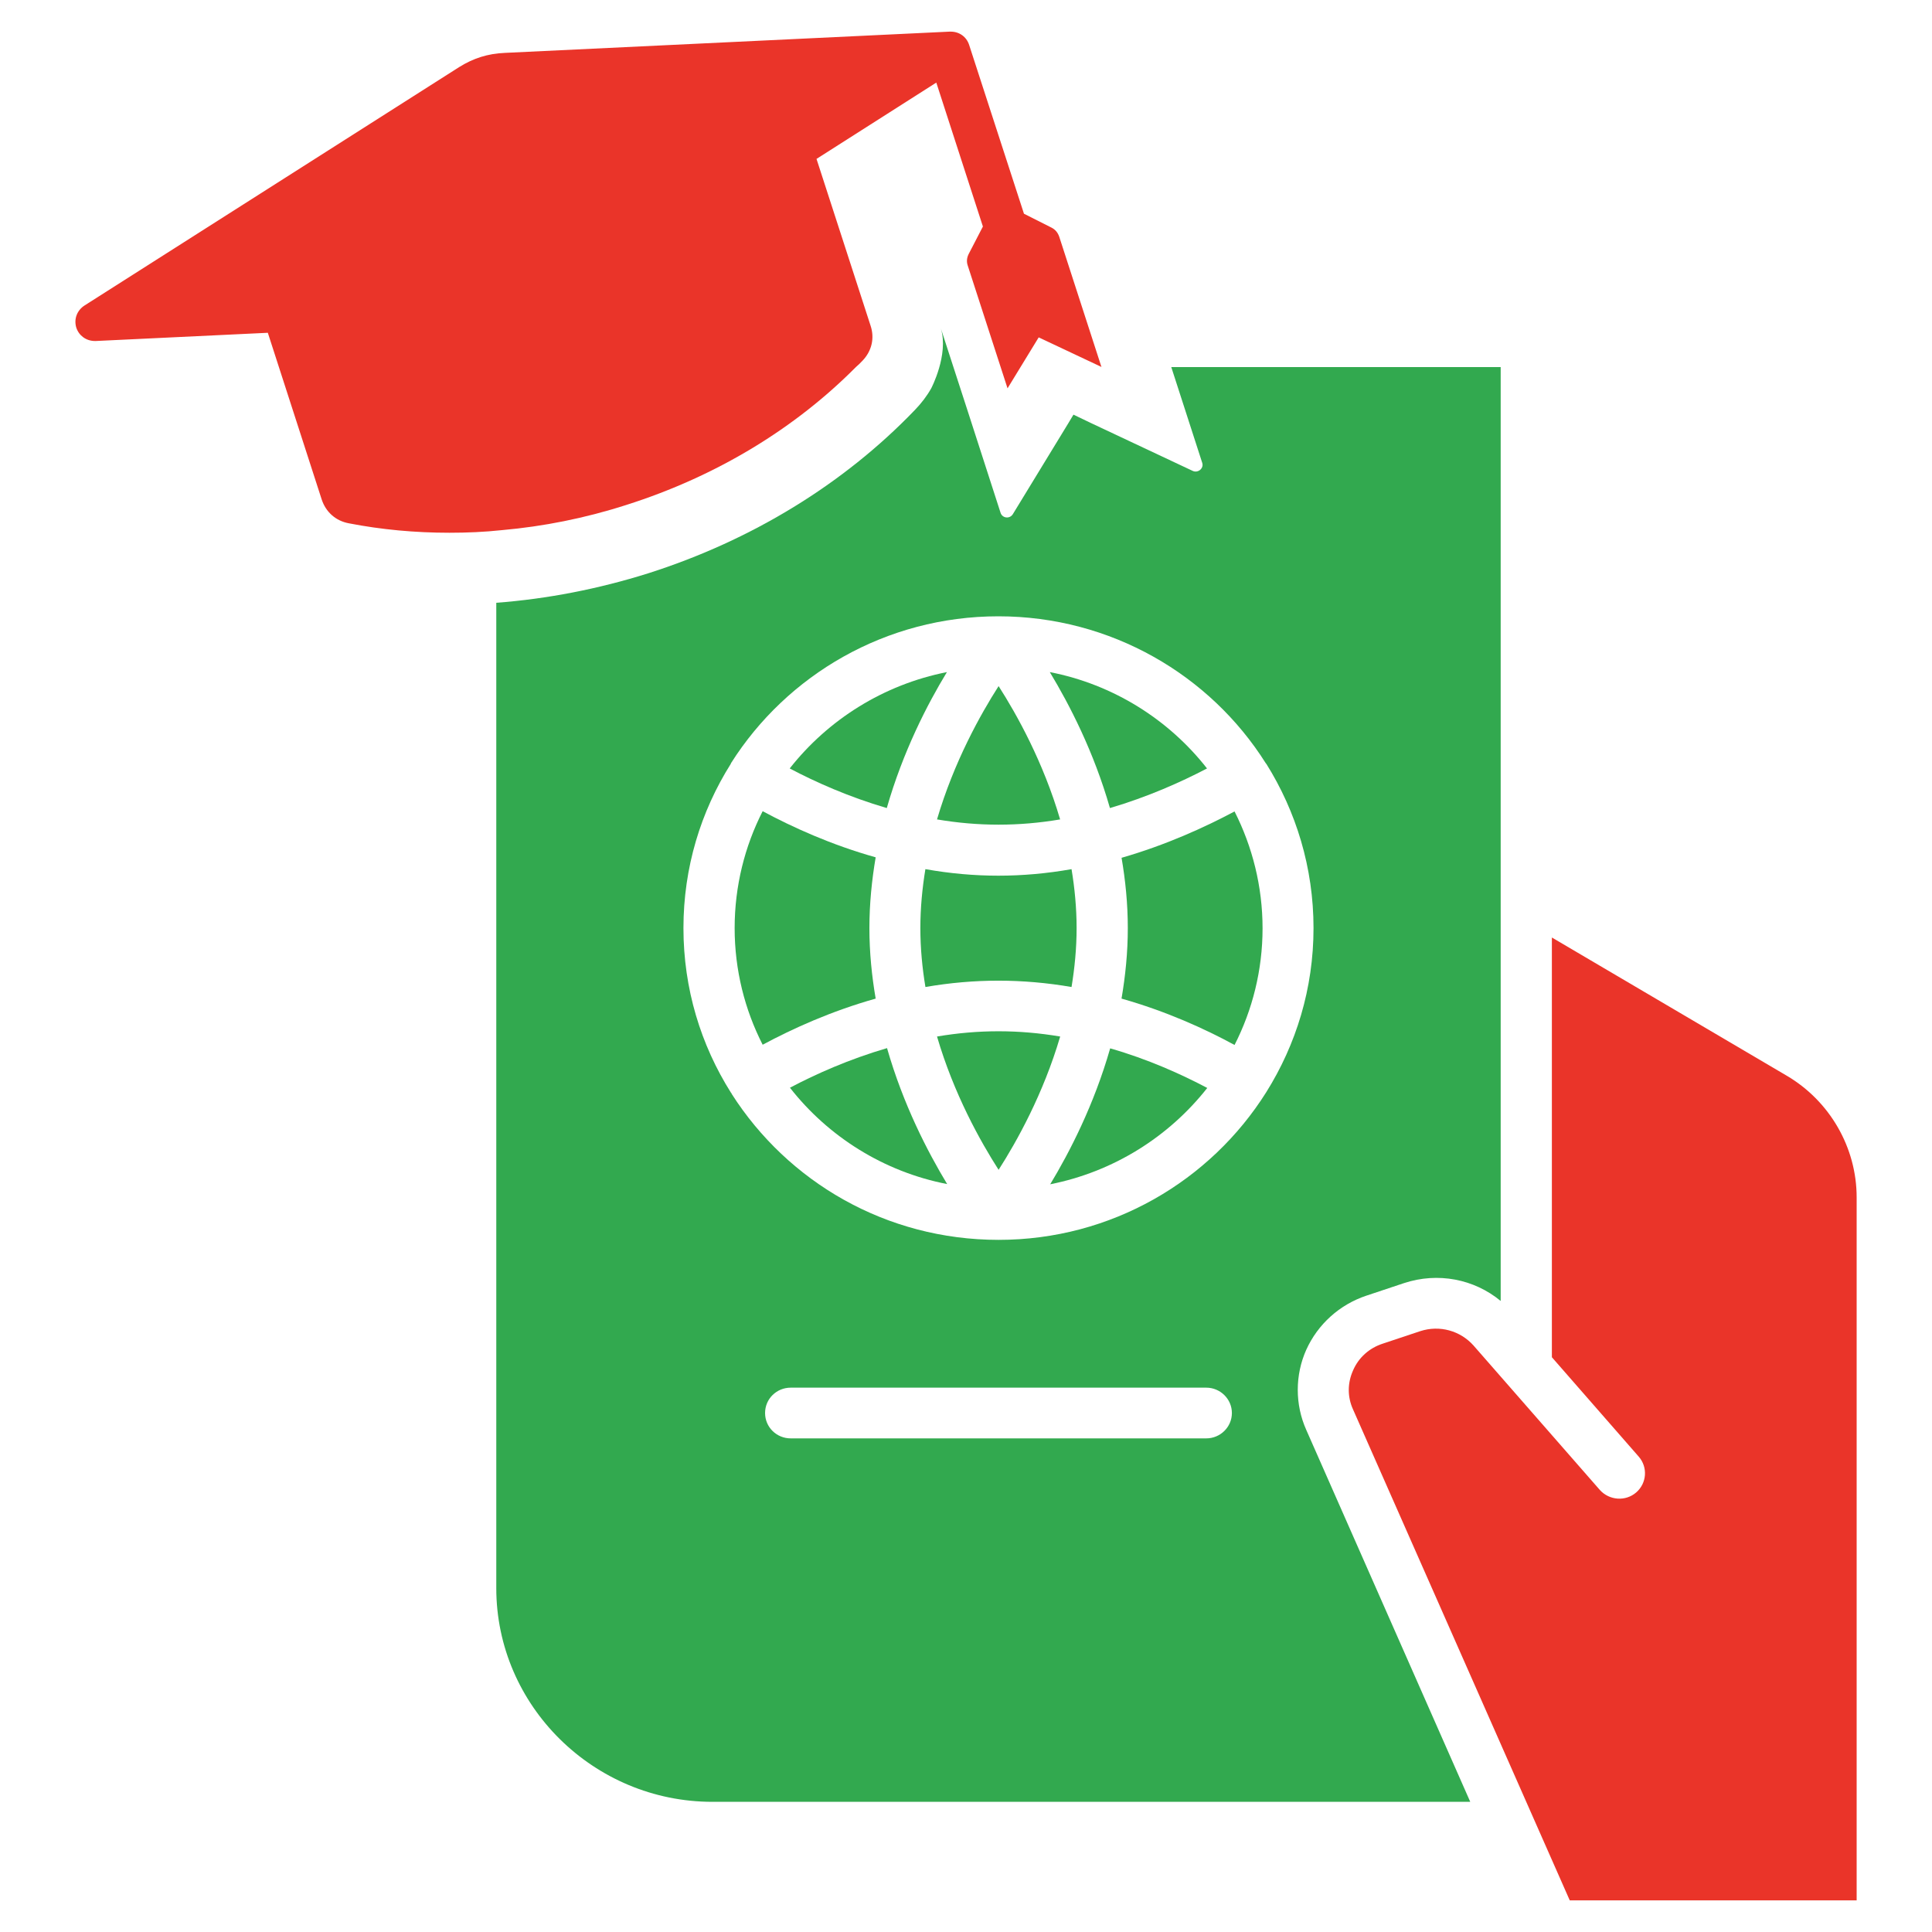 <?xml version="1.0" encoding="UTF-8"?><svg id="Layer_1" xmlns="http://www.w3.org/2000/svg" width="80" height="80" viewBox="0 0 80 80"><defs><style>.cls-1{fill-rule:evenodd;}.cls-1,.cls-2{fill:#ea3429;}.cls-1,.cls-2,.cls-3{stroke-width:0px;}.cls-3{fill:#32a94f;}</style></defs><path class="cls-3" d="M39.21,27.83c-2.63.52-4.92,1.97-6.51,3.99,1.08.57,2.45,1.18,4.02,1.64.67-2.34,1.68-4.3,2.49-5.63Z"/><path class="cls-3" d="M43.9,33.94c-.7-2.39-1.8-4.36-2.55-5.53-.75,1.17-1.85,3.14-2.55,5.52,1.71.29,3.39.29,5.1,0h0Z"/><path class="cls-3" d="M32.71,45.04c1.58,2.02,3.88,3.48,6.51,3.99-.81-1.34-1.82-3.29-2.49-5.63-1.57.46-2.94,1.07-4.02,1.64h0Z"/><path class="cls-3" d="M38.32,35.98c-.13.79-.21,1.61-.21,2.45s.08,1.66.21,2.44c2.02-.35,4.02-.35,6.05,0,.13-.79.21-1.61.21-2.44s-.08-1.66-.21-2.44c-1.02.18-2.03.27-3.03.27s-2-.09-3.02-.27h0Z"/><path class="cls-3" d="M49.98,31.82c-1.58-2.02-3.88-3.48-6.51-3.99.81,1.34,1.82,3.29,2.49,5.63,1.56-.46,2.93-1.07,4.02-1.64Z"/><path class="cls-3" d="M36,38.43c0-1.01.1-1.99.26-2.93-1.85-.52-3.45-1.25-4.68-1.91-.74,1.45-1.16,3.1-1.16,4.84s.42,3.38,1.16,4.83c1.23-.66,2.83-1.39,4.68-1.91-.16-.93-.26-1.91-.26-2.92Z"/><path class="cls-3" d="M56.58,53.65l1.56-.52c1.4-.46,2.9-.17,4,.74V15.2h-13.64l1.28,3.96c.08.23-.17.44-.39.34l-4.21-1.98-.73-.35-.21.35-2.3,3.77c-.13.21-.44.17-.51-.06l-1.35-4.18-1.12-3.45c.33,1.09-.4,2.48-.4,2.48-.18.32-.41.62-.68.9-2.95,3.07-6.77,5.4-11.04,6.76-2.07.65-4.18,1.06-6.29,1.22v40.8c0,4.87,4.03,8.85,8.95,8.85h31.38l-6.79-15.4c-.47-1.05-.47-2.27,0-3.32h0c.48-1.06,1.38-1.87,2.49-2.24ZM49.95,59.56h-17.21c-.58,0-1.06-.46-1.06-1.05s.48-1.05,1.06-1.05h17.21c.58,0,1.06.47,1.06,1.05s-.48,1.05-1.06,1.05ZM52.43,45.23h0c-2.31,3.67-6.41,6.11-11.08,6.11s-8.73-2.41-11.05-6.04c0-.02-.01-.03-.03-.05-1.25-1.98-1.97-4.31-1.97-6.82s.72-4.83,1.96-6.8h0s.01-.03.01-.03c2.31-3.65,6.41-6.08,11.07-6.08s8.77,2.43,11.07,6.08c0,0,.01,0,.01.02h.01c1.24,1.98,1.96,4.31,1.96,6.81s-.72,4.82-1.96,6.8Z"/><path class="cls-2" d="M73.98,44.54l-9.72-5.72v17.38l3.6,4.12c.38.44.33,1.1-.11,1.48-.44.38-1.11.33-1.5-.1l-5.23-5.98c-.55-.62-1.41-.86-2.21-.6l-1.56.52c-.55.18-.99.57-1.22,1.1-.24.53-.24,1.11,0,1.63l8.97,20.32h11.88v-29.11c0-2.06-1.11-3.99-2.9-5.04h0Z"/><path class="cls-3" d="M46.44,35.51c.16.93.26,1.91.26,2.92s-.1,1.98-.26,2.92c1.84.52,3.45,1.25,4.68,1.92.74-1.45,1.16-3.1,1.16-4.83s-.42-3.38-1.16-4.84c-1.24.66-2.84,1.39-4.68,1.92h0Z"/><path class="cls-3" d="M38.8,42.92c.7,2.39,1.8,4.35,2.55,5.52.75-1.17,1.85-3.14,2.55-5.52-1.72-.29-3.39-.29-5.1,0h0Z"/><path class="cls-3" d="M43.48,49.04c2.63-.52,4.92-1.97,6.51-3.99-1.08-.57-2.45-1.19-4.02-1.64-.67,2.34-1.68,4.3-2.49,5.64h0Z"/><path class="cls-1" d="M45.61,15.2l-1.75-5.4c-.06-.17-.16-.29-.31-.37l-1.15-.58-2.27-6.99c-.11-.34-.41-.55-.76-.55h-.05l-18.42.88c-.7.03-1.3.22-1.89.59L3.5,12.65c-.31.2-.45.56-.34.92.11.33.41.55.77.55.01,0,.03,0,.04,0l7.12-.34,2.23,6.9c.17.52.58.89,1.13.99,1.34.26,2.73.39,4.16.39.72,0,1.45-.03,2.19-.11,1.69-.15,3.42-.49,5.13-1.04,3.78-1.2,7.02-3.2,9.51-5.71.09-.08.19-.17.28-.27.38-.4.5-.93.33-1.44l-2.24-6.91,4.96-3.16,1.93,5.96-.59,1.14c-.08.16-.09.32-.04.47l1.65,5.09,1.29-2.11,2.61,1.23Z"/></svg>